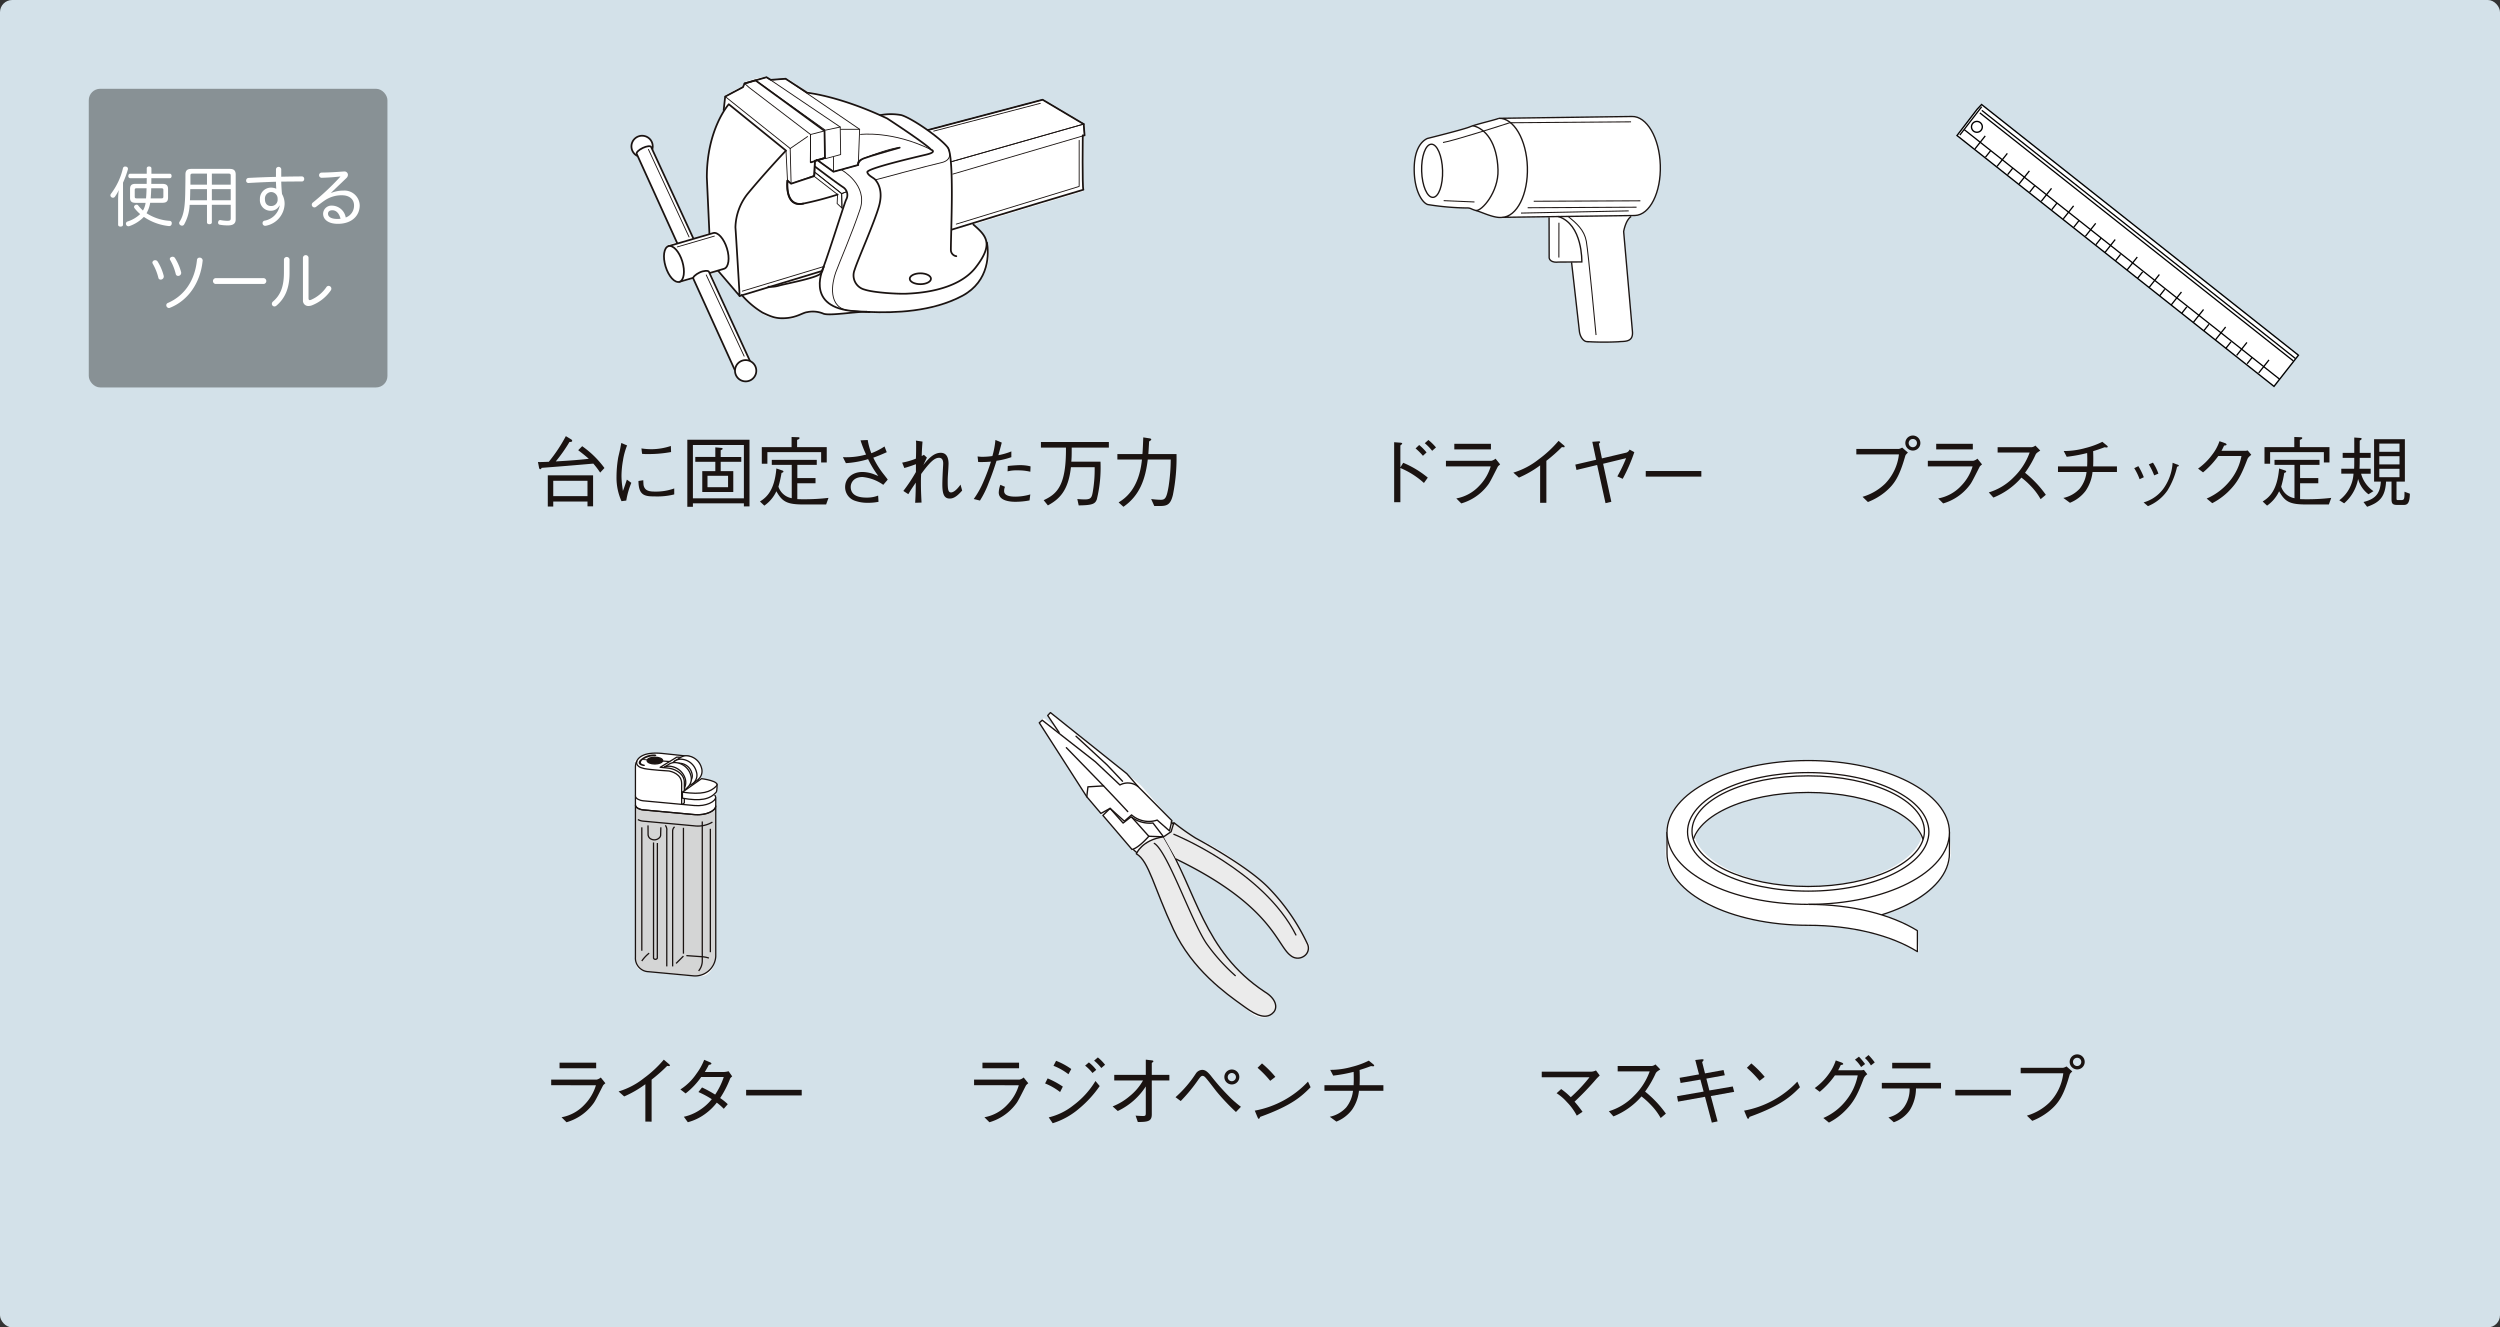 <?xml version="1.0" encoding="UTF-8"?> <svg xmlns="http://www.w3.org/2000/svg" width="581" height="308.48" viewBox="0 0 581 308.48"><rect x="0" y="0" width="581" height="308.48" fill="#333333" stroke="none"/><g id="グループ_14417" data-name="グループ 14417" transform="translate(-811 12315)"><rect id="長方形_4359" data-name="長方形 4359" width="581" height="308.48" rx="2.835" transform="translate(811 -12315)" fill="#d3e1e9"></rect><g id="グループ_8506" data-name="グループ 8506" transform="translate(831.632 -12294.367)"><rect id="長方形_4360" data-name="長方形 4360" width="69.407" height="69.407" rx="2.654" fill="#889195"></rect><g id="グループ_8505" data-name="グループ 8505" transform="translate(5.027 18.05)"><g id="グループ_8504" data-name="グループ 8504"><path id="パス_34266" data-name="パス 34266" d="M50.694,145.226c0,.291-.216.444-.568.444s-.568-.153-.568-.444V139.2a15.466,15.466,0,0,1,.153-2.009,9.679,9.679,0,0,1-.871,1.5.566.566,0,0,1-.476.274.656.656,0,0,1-.386-.136.56.56,0,0,1-.214-.415.659.659,0,0,1,.153-.4,15.641,15.641,0,0,0,2.759-5.9.512.512,0,0,1,.539-.4.837.837,0,0,1,.2.029.492.492,0,0,1,.427.49.58.58,0,0,1-.015.153,21.444,21.444,0,0,1-1.133,3.081Zm1.684-10.806a.443.443,0,0,1-.444-.5c0-.323.153-.536.444-.536h3.833v-1.242c0-.277.2-.444.536-.444s.551.167.551.444v1.242h4.263c.274,0,.427.214.427.536,0,.291-.153.5-.427.5H57.284c0,.446,0,.873-.015,1.32h2.56c.9,0,1.332.306,1.332,1.165v2.067c0,.859-.429,1.167-1.332,1.167H57.007a7.141,7.141,0,0,1-.842,2.421,11.231,11.231,0,0,0,5.4,1.778.5.5,0,0,1,.459.536.6.6,0,0,1-.015.153.559.559,0,0,1-.582.522h-.078a12.626,12.626,0,0,1-5.808-2.133,8.621,8.621,0,0,1-3.341,2.133.762.762,0,0,1-.262.044.569.569,0,0,1-.519-.366.742.742,0,0,1-.049-.245.534.534,0,0,1,.386-.5,7.554,7.554,0,0,0,2.926-1.718,10.133,10.133,0,0,1-1.317-1.378.442.442,0,0,1-.107-.291.5.5,0,0,1,.26-.415.576.576,0,0,1,.337-.107.458.458,0,0,1,.383.2,10.174,10.174,0,0,0,1.087,1.165,4.267,4.267,0,0,0,.415-.9,4.437,4.437,0,0,0,.2-.888H53.62c-.873,0-1.288-.308-1.288-1.167V136.9c0-.859.415-1.165,1.288-1.165H56.2c0-.446,0-.873.015-1.32Zm3.664,4.692c.078-.784.109-1.565.124-2.346H53.851c-.291,0-.429.078-.429.383v1.577c0,.308.138.386.429.386Zm3.588,0c.289,0,.444-.078.444-.386v-1.577c0-.306-.155-.383-.444-.383H57.252c-.015.781-.061,1.562-.121,2.346Z" transform="translate(-47.766 -131.693)" fill="#fff"></path><path id="パス_34267" data-name="パス 34267" d="M56.787,140.28a10.014,10.014,0,0,1-1.257,4.52.557.557,0,0,1-.5.323.753.753,0,0,1-.337-.092.579.579,0,0,1-.337-.522.533.533,0,0,1,.092-.306c1.1-1.657,1.3-3.986,1.332-7.725.017-.934.032-1.992.032-3.251,0-.917.429-1.3,1.332-1.3h9c.9,0,1.349.383,1.349,1.3V143.65c0,.966-.568,1.41-1.8,1.41a10.787,10.787,0,0,1-1.868-.153.481.481,0,0,1-.429-.49.4.4,0,0,1,.032-.182.453.453,0,0,1,.459-.415.447.447,0,0,1,.138.015,9.071,9.071,0,0,0,1.487.155c.689,0,.827-.124.827-.614v-3.1H61.952v4.091c0,.262-.245.415-.582.415-.306,0-.551-.153-.551-.415V140.28Zm.153-3.649c0,.078-.015.153-.015.23,0,.842-.032,1.623-.061,2.361h3.955v-2.591Zm3.879-1.041v-2.562H57.447c-.323,0-.476.095-.476.446v2.116Zm5.517-2.116c0-.352-.138-.446-.459-.446H61.952v2.562h4.384Zm0,3.156H61.952v2.591h4.384Z" transform="translate(-38.375 -131.359)" fill="#fff"></path><path id="パス_34268" data-name="パス 34268" d="M67.7,132.253a.621.621,0,0,1,1.225,0v1.776c1.594-.044,3.188-.061,4.782-.075a.546.546,0,0,1,.551.582.554.554,0,0,1-.565.6H72.416c-1.165,0-2.329.017-3.494.032.032.966.078,1.917.184,2.882a4.557,4.557,0,0,1,.6,2.344,5.317,5.317,0,0,1-4.353,5.027.728.728,0,0,1-.17.015.6.6,0,0,1-.6-.628.562.562,0,0,1,.444-.565,4.346,4.346,0,0,0,3.54-3.5l-.058-.015a2.232,2.232,0,0,1-2.055,1.211,2.476,2.476,0,0,1-2.484-2.7,2.577,2.577,0,0,1,2.531-2.681,3.057,3.057,0,0,1,1.271.26c-.046-.536-.061-1.072-.075-1.623-2.116.061-4.246.167-6.361.289H61.29a.514.514,0,0,1-.522-.551.586.586,0,0,1,.553-.628c2.113-.107,4.246-.2,6.376-.245Zm-1.15,8.581a1.464,1.464,0,0,0,1.531-1.623,1.533,1.533,0,0,0-1.47-1.626,1.5,1.5,0,0,0-1.473,1.655C65.135,140.344,65.749,140.834,66.547,140.834Z" transform="translate(-29.223 -131.639)" fill="#fff"></path><path id="パス_34269" data-name="パス 34269" d="M71.593,137.154a7.359,7.359,0,0,1,2.8-.536,3.542,3.542,0,0,1,3.8,3.433c0,2.392-1.824,4.292-5.088,4.292-2.208,0-3.418-1.012-3.418-2.346a1.941,1.941,0,0,1,2.1-1.885,3.3,3.3,0,0,1,3.159,2.761,2.922,2.922,0,0,0,1.929-2.822c0-1.4-1.058-2.344-2.819-2.344a6.924,6.924,0,0,0-4.076,1.257c-.429.289-1.242.9-1.9,1.41a.656.656,0,0,1-.412.153.629.629,0,0,1-.614-.628.664.664,0,0,1,.291-.536,58.661,58.661,0,0,0,6.347-5.978l-.017-.046c-1.3.153-2.712.262-4.336.306a.606.606,0,0,1-.017-1.211c1.565-.015,3.188-.107,5.2-.26h.09a.792.792,0,0,1,.844.781,1.057,1.057,0,0,1-.323.721l-3.586,3.433Zm1.427,6.053a5.475,5.475,0,0,0,.721-.044c-.354-1.366-1.075-1.977-1.917-1.977-.674,0-1,.366-1,.8C70.826,142.673,71.486,143.207,73.02,143.207Z" transform="translate(-20.255 -131.008)" fill="#fff"></path><path id="パス_34270" data-name="パス 34270" d="M54.423,144.785a.778.778,0,0,1,.015.184.716.716,0,0,1-.735.689.515.515,0,0,1-.522-.415,12.442,12.442,0,0,0-1.32-3.295.657.657,0,0,1-.075-.26.617.617,0,0,1,.66-.536.646.646,0,0,1,.551.291A11.636,11.636,0,0,1,54.423,144.785Zm1.41,7.434a.491.491,0,0,1-.2.044.655.655,0,0,1-.614-.658.558.558,0,0,1,.369-.522c3.739-1.623,6.267-5.088,6.759-9.962a.58.58,0,0,1,.611-.568.688.688,0,0,1,.721.674.182.182,0,0,1-.015.078C62.944,146.439,60.047,150.578,55.833,152.219Zm2.635-8.278a.74.74,0,0,1,.015.17.7.7,0,0,1-.7.689.553.553,0,0,1-.568-.459,12.257,12.257,0,0,0-1.3-3.251.383.383,0,0,1-.075-.245c0-.291.32-.5.66-.5a.621.621,0,0,1,.534.291A11.59,11.59,0,0,1,58.468,143.94Z" transform="translate(-42.033 -119.361)" fill="#fff"></path><path id="パス_34271" data-name="パス 34271" d="M69.438,142.393a.688.688,0,0,1,0,1.349H58.157a.685.685,0,0,1,0-1.349Z" transform="translate(-33.757 -116.433)" fill="#fff"></path><path id="パス_34272" data-name="パス 34272" d="M66.038,141.165a.66.66,0,0,1,1.3,0v3.186c0,3.693-1.15,5.961-3.035,7.572a.714.714,0,0,1-.476.2.608.608,0,0,1-.6-.6.717.717,0,0,1,.274-.553c1.548-1.349,2.531-3.127,2.531-6.728Zm4.413-.415a.658.658,0,0,1,1.3,0v9.44c0,.306.092.461.291.461a.983.983,0,0,0,.306-.078,8.344,8.344,0,0,0,3.542-2.928.619.619,0,0,1,.522-.306.649.649,0,0,1,.643.645.709.709,0,0,1-.124.4,9.588,9.588,0,0,1-4.275,3.433,2.356,2.356,0,0,1-.9.2,1.237,1.237,0,0,1-1.3-1.349Z" transform="translate(-25.707 -119.586)" fill="#fff"></path></g></g></g><g id="グループ_8508" data-name="グループ 8508" transform="translate(939.094 -12068.735)"><g id="グループ_8507" data-name="グループ 8507"><path id="パス_34273" data-name="パス 34273" d="M285.128,163.51v-1.3h10.547a2.167,2.167,0,0,0,.98-.5l1.072,1.337c-.429.357-.5.429-.607.643-1.679,3.319-1.875,3.7-2.409,4.355a11.772,11.772,0,0,1-6.015,4.069l-1.16-1.16a9.589,9.589,0,0,0,5.3-2.892,10.944,10.944,0,0,0,2.693-4.549Zm10.457-3.945h-8.511v-1.3h8.511Z" transform="translate(-285.128 -157.568)" fill="#1a1311"></path><path id="パス_34274" data-name="パス 34274" d="M297.809,172.375v-8.691a24.84,24.84,0,0,1-4.923,2.839l-1.3-1.16a17.448,17.448,0,0,0,5.869-3.072,26.708,26.708,0,0,0,4.641-4.316l1.213,1.034a.429.429,0,0,1,.2.323c0,.07-.019.141-.214.141a2.285,2.285,0,0,1-.412-.053,37.871,37.871,0,0,1-3.62,3.2v9.76Z" transform="translate(-275.922 -157.976)" fill="#1a1311"></path><path id="パス_34275" data-name="パス 34275" d="M309.548,161.845a2.155,2.155,0,0,0-.463.463,24.038,24.038,0,0,1-2.339,4.568,13.129,13.129,0,0,1,1.769,1.427l-.929,1.072a14.356,14.356,0,0,0-1.623-1.429,13.206,13.206,0,0,1-2.856,2.729,11.926,11.926,0,0,1-3.872,1.822l-.927-1.269a10.834,10.834,0,0,0,3.532-1.463,11.776,11.776,0,0,0,2.962-2.623,20.99,20.99,0,0,0-3.106-1.66l.839-1.07a31.965,31.965,0,0,1,3.05,1.66,16.718,16.718,0,0,0,2-4.086H302.34a17.131,17.131,0,0,1-3.622,3.819l-1.213-.929a12.724,12.724,0,0,0,3.693-3.6,14.1,14.1,0,0,0,1.839-3.285l1.39.59c.216.09.286.233.286.3,0,.2-.446.267-.607.286-.25.517-.32.624-.927,1.66h4.372a5.192,5.192,0,0,0,1.16-.18Z" transform="translate(-267.476 -157.956)" fill="#1a1311"></path><path id="パス_34276" data-name="パス 34276" d="M303.8,162.169v-1.3H316.72v1.3Z" transform="translate(-258.494 -153.854)" fill="#1a1311"></path></g></g><g id="グループ_8510" data-name="グループ 8510" transform="translate(1037.374 -12069.255)"><g id="グループ_8509" data-name="グループ 8509"><path id="パス_34277" data-name="パス 34277" d="M325.636,163.51v-1.3h10.547a2.177,2.177,0,0,0,.98-.5l1.072,1.337c-.429.357-.5.429-.607.643-1.679,3.319-1.875,3.7-2.412,4.355a11.757,11.757,0,0,1-6.012,4.069l-1.162-1.16a9.574,9.574,0,0,0,5.3-2.892,10.891,10.891,0,0,0,2.693-4.549Zm10.457-3.945h-8.511v-1.3h8.511Z" transform="translate(-325.636 -157.049)" fill="#1a1311"></path><path id="パス_34278" data-name="パス 34278" d="M333.027,162.634a19.769,19.769,0,0,1,3.535,1.909l-.641,1.266a14.567,14.567,0,0,0-3.482-2Zm12.1,1.783a25.8,25.8,0,0,1-4.782,5.231,17.3,17.3,0,0,1-6.138,3.409l-.927-1.359a14.593,14.593,0,0,0,5.745-2.819,19.807,19.807,0,0,0,5.119-5.638Zm-10.134-5.869a16.252,16.252,0,0,1,3.533,1.909l-.662,1.213a14.037,14.037,0,0,0-3.477-1.963Zm8.458,2.836a10.4,10.4,0,0,0-1.713-1.713l.873-.75a9.277,9.277,0,0,1,1.713,1.732Zm2.053-1.16a10.867,10.867,0,0,0-1.679-1.713l.876-.75a10.132,10.132,0,0,1,1.676,1.713Z" transform="translate(-315.932 -157.762)" fill="#1a1311"></path><path id="パス_34279" data-name="パス 34279" d="M346.614,164.2a15.642,15.642,0,0,1-6.512,5.709l-1.194-1.07a13.78,13.78,0,0,0,3.926-2.356,12.613,12.613,0,0,0,3.139-3.676h-6.691v-1.3h7.332v-3.533l1.482.177c.143.019.286.09.286.2,0,.09-.036.126-.374.393v2.766h4.083v1.3H348.01v7.851c0,1.553-.752,1.82-3.249,1.8l-.517-1.482c.551.053,1.356.09,1.693.09.59,0,.677-.07.677-.75Z" transform="translate(-306.706 -157.457)" fill="#1a1311"></path><path id="パス_34280" data-name="パス 34280" d="M344.933,165.337a26.886,26.886,0,0,0,4.746-5.532,1.869,1.869,0,0,1,1.465-.82c.747,0,1.3.517,1.98,1.337a52.163,52.163,0,0,0,4.852,5.425,24.839,24.839,0,0,0,2.159,1.82l-1.16,1.213a50.4,50.4,0,0,1-4.552-4.816c-.427-.536-2.23-2.945-2.674-3.338a.918.918,0,0,0-.5-.25c-.359,0-.556.269-.983.839a37.64,37.64,0,0,1-4.122,5.015Zm11.35-4.692a1.738,1.738,0,1,1,1.713,1.73A1.716,1.716,0,0,1,356.283,160.645Zm2.693,0a.955.955,0,1,0-.98.98A.979.979,0,0,0,358.976,160.645Z" transform="translate(-298.115 -156.093)" fill="#1a1311"></path><path id="パス_34281" data-name="パス 34281" d="M365.5,163.868c-2,2-4.175,4.175-11.706,6.888-.017.036-.214.463-.32.463-.143,0-.233-.214-.34-.446l-.607-1.463a22.557,22.557,0,0,0,12.366-6.745Zm-9.387-1.482a24.814,24.814,0,0,0-2.943-3.033l1.034-1.017a23.946,23.946,0,0,1,3.108,3.122Z" transform="translate(-287.29 -156.943)" fill="#1a1311"></path><path id="パス_34282" data-name="パス 34282" d="M372.9,163.782v1.3h-5.675a9.425,9.425,0,0,1-1.623,4.406,8.489,8.489,0,0,1-3.622,2.749l-1.536-1.126a7.161,7.161,0,0,0,3.821-2.176,7.494,7.494,0,0,0,1.57-3.853H359.2v-1.3h6.781c.019-.412.034-.8.034-1.48,0-.7-.015-1.162-.034-1.626a35.732,35.732,0,0,1-4.746.873l-.7-1.337a18.462,18.462,0,0,0,5.083-.713,19.107,19.107,0,0,0,3.892-1.429l1.053.856c.036.036.194.16.194.3,0,.126-.141.16-.247.16a3.949,3.949,0,0,1-.48-.053c-1.2.446-1.519.553-2.661.91.019.536.039,1.053.039,1.856s-.019,1.213-.039,1.679Z" transform="translate(-277.774 -157.321)" fill="#1a1311"></path></g></g><g id="グループ_8512" data-name="グループ 8512" transform="translate(1169.302 -12069.948)"><g id="グループ_8511" data-name="グループ 8511"><path id="パス_34283" data-name="パス 34283" d="M384.53,163.343a15.734,15.734,0,0,1,2.227,1.89,35.792,35.792,0,0,0,4.355-4.639h-11.1v-1.3H391.6a2.763,2.763,0,0,0,1.017-.286l.873,1.179c-.017.017-.534.517-.73.73a67.254,67.254,0,0,1-5.122,5.355,28.808,28.808,0,0,1,1.854,2.353l-1.334.893a13.369,13.369,0,0,0-2.319-3.176,11.25,11.25,0,0,0-2.375-2.033Z" transform="translate(-380.013 -155.295)" fill="#1a1311"></path><path id="パス_34284" data-name="パス 34284" d="M398.4,159.592c-.789.517-.822.553-1.036.837a24.108,24.108,0,0,1-2.5,4.319,25.38,25.38,0,0,1,4.835,5.122l-1.213,1.017a14.273,14.273,0,0,0-2.285-3.05,17.451,17.451,0,0,0-2.176-1.963,16.926,16.926,0,0,1-6.514,4.639l-1.07-1.2a13.481,13.481,0,0,0,5.726-3.462,15.125,15.125,0,0,0,3.768-5.8h-7.441v-1.249h7.938a1.658,1.658,0,0,0,.839-.374Z" transform="translate(-370.848 -156.113)" fill="#1a1311"></path><path id="パス_34285" data-name="パス 34285" d="M403.784,160.439l.286,1.215-4.282.784.7,2.749,5.442-.927.323,1.247-5.425.983,1.57,5.888-1.339.284-1.587-6-6.264,1.126-.233-1.266,6.175-1.072-.747-2.783-4.6.786-.233-1.2,4.515-.8-.876-3.338,1.536-.177c.056,0,.41-.053.41.16,0,.09-.036.143-.34.5l.662,2.623Z" transform="translate(-361.533 -156.819)" fill="#1a1311"></path><path id="パス_34286" data-name="パス 34286" d="M412.371,163.868c-2,2-4.175,4.175-11.706,6.888-.017.036-.214.463-.32.463-.143,0-.233-.214-.34-.446l-.607-1.463a22.557,22.557,0,0,0,12.366-6.745Zm-9.387-1.482a25,25,0,0,0-2.943-3.033l1.034-1.017a23.964,23.964,0,0,1,3.106,3.122Z" transform="translate(-352.367 -156.249)" fill="#1a1311"></path><path id="パス_34287" data-name="パス 34287" d="M416.9,161.067a2.875,2.875,0,0,0,.7-.087l.786,1.017a2.145,2.145,0,0,0-.876,1.072c-1.444,3.87-2.392,5.549-4.445,7.565a14.52,14.52,0,0,1-3.6,2.6l-1.3-1.07a13.52,13.52,0,0,0,5.316-4.122,13.313,13.313,0,0,0,2.678-5.782h-5.3a19.329,19.329,0,0,1-3.533,3.819l-1.157-.873a14.115,14.115,0,0,0,3.263-3.283,11,11,0,0,0,1.623-3.142l1.376.5c.267.09.357.25.357.34,0,.143-.25.177-.57.23-.3.643-.41.856-.607,1.213Zm-.461-3.156a15.905,15.905,0,0,1,1.427,1.713l-.927.7a6.932,6.932,0,0,0-1.429-1.713Zm2.23-.376a15.2,15.2,0,0,1,1.446,1.713l-.893.7a6.75,6.75,0,0,0-1.393-1.713Z" transform="translate(-342.724 -157.393)" fill="#1a1311"></path><path id="パス_34288" data-name="パス 34288" d="M420.529,164.236a9.678,9.678,0,0,1-1.41,5,7.537,7.537,0,0,1-3.748,2.856l-1.249-1.126a6.137,6.137,0,0,0,3.659-2.426,7.191,7.191,0,0,0,1.266-4.3h-6.458v-1.3h13.756v1.3Zm3.355-4.656H415v-1.3h8.887Z" transform="translate(-333.555 -156.334)" fill="#1a1311"></path><path id="パス_34289" data-name="パス 34289" d="M419.625,162.169v-1.3h12.919v1.3Z" transform="translate(-323.519 -152.641)" fill="#1a1311"></path><path id="パス_34290" data-name="パス 34290" d="M425.889,161.846v-1.266h9.853a2.46,2.46,0,0,0,.8-.32l1.339,1.16c-.446.446-.5.48-.607.75-1.376,4.818-2.5,6.619-4.765,8.475a14.821,14.821,0,0,1-3.926,2.266l-1.25-1.213a12.6,12.6,0,0,0,5.265-3.069,11.669,11.669,0,0,0,3.193-6.781Zm11.386-2.64a1.748,1.748,0,1,1,1.766,1.749A1.76,1.76,0,0,1,437.275,159.206Zm2.693,0a.929.929,0,0,0-.946-.946.955.955,0,1,0,.019,1.909A.94.94,0,0,0,439.968,159.206Z" transform="translate(-314.586 -157.476)" fill="#1a1311"></path></g></g><g id="グループ_8514" data-name="グループ 8514" transform="translate(1135 -12212.747)"><g id="グループ_8513" data-name="グループ 8513" transform="translate(0)"><path id="パス_34291" data-name="パス 34291" d="M172.84,163.194a22.525,22.525,0,0,1,5.711,3.445l-.893,1.247a19.149,19.149,0,0,0-5.478-3.479v7.941h-1.446V158.412l1.41.107c.126,0,.463.036.463.233,0,.087-.284.3-.427.41v5.1Zm4.585-1.623a13.886,13.886,0,0,0-1.713-1.713l.839-.8a11.715,11.715,0,0,1,1.713,1.73Zm2.142-1.16a11.469,11.469,0,0,0-1.713-1.766l.839-.75a12.442,12.442,0,0,1,1.766,1.73Z" transform="translate(-170.734 -157.895)" fill="#1a1311"></path><path id="パス_34292" data-name="パス 34292" d="M175.695,163.51v-1.3h10.547a2.166,2.166,0,0,0,.98-.5l1.072,1.337c-.429.357-.5.429-.607.643-1.679,3.319-1.875,3.7-2.409,4.355a11.772,11.772,0,0,1-6.014,4.069l-1.16-1.16a9.581,9.581,0,0,0,5.3-2.892,10.945,10.945,0,0,0,2.693-4.549Zm10.457-3.945h-8.511v-1.3h8.511Z" transform="translate(-163.659 -157.372)" fill="#1a1311"></path><path id="パス_34293" data-name="パス 34293" d="M188.378,172.375v-8.691a24.917,24.917,0,0,1-4.925,2.839l-1.3-1.16a17.448,17.448,0,0,0,5.869-3.072,26.708,26.708,0,0,0,4.641-4.316l1.213,1.034a.429.429,0,0,1,.2.323c0,.07-.019.141-.214.141a2.286,2.286,0,0,1-.413-.053,38.17,38.17,0,0,1-3.62,3.2v9.76Z" transform="translate(-154.453 -157.779)" fill="#1a1311"></path><path id="パス_34294" data-name="パス 34294" d="M199.977,160.635a1.254,1.254,0,0,0,.713-.7l1.106.607a38.859,38.859,0,0,1-2.7,6.192l-1.247-.57a31.748,31.748,0,0,0,2.033-4.229l-5.335,1.3,1.909,8.834-1.356.32-1.946-8.868-4.8,1.16-.269-1.252,4.835-1.123-.89-4.175,1.41-.107c.2-.017.41.017.41.18,0,.087-.036.124-.3.374l.713,3.409Z" transform="translate(-145.98 -157.709)" fill="#1a1311"></path><path id="パス_34295" data-name="パス 34295" d="M194.834,162.169v-1.3h12.919v1.3Z" transform="translate(-136.363 -153.658)" fill="#1a1311"></path></g></g><g id="グループ_8516" data-name="グループ 8516" transform="translate(1139.661 -12287.932)"><path id="パス_34296" data-name="パス 34296" d="M175.736,132.01s8.545-2.12,9.855-2.693,5.888-1.611,6.752-1.985l1.109.155a3.7,3.7,0,0,0-1.109-.155l30.895-.425c3.45-.112,6.412,4.949,6.611,11.311s-2.446,11.595-5.9,11.7l-1.545.015.67.218c-1.3.835-1.744,3.5-1.744,3.5l2.045,23.257c.216,2.637-2.05,2.184-3.239,2.353a66.428,66.428,0,0,1-7.422-.039c-.8-.107-1.495-1.145-1.662-2.329l-1.827-16.112.08-.061-3.125.019c-1.456.184-2.271-.454-2.162-1.259L204,150.347l0-.15-10.94.15a3.679,3.679,0,0,0,1.109-.223l-1.109.223c-1.774.262-4.731-1.237-6.063-1.592s-1.08-.636-2.407-.592a61.664,61.664,0,0,1-8.768-.789c-1.206-.354-3.006-2.953-3.152-7.584C172.5,134.5,174.426,132.583,175.736,132.01Z" transform="translate(-172.655 -126.906)" fill="#fff"></path><g id="グループ_8515" data-name="グループ 8515"><path id="パス_34297" data-name="パス 34297" d="M185.574,136.688l.019,9.135c-.109.805.706,1.444,2.162,1.259l5.43-.034s.255-8.754-5.5-10.564" transform="translate(-154.23 -113.247)" fill="none" stroke="#1d1614" stroke-width="0.32"></path><path id="パス_34298" data-name="パス 34298" d="M187.728,147.117l1.827,16.112c.167,1.184.866,2.222,1.662,2.329a66.428,66.428,0,0,0,7.422.039c1.189-.17,3.455.284,3.239-2.353l-2.045-23.257s.444-2.664,1.744-3.5" transform="translate(-151.158 -113.241)" fill="none" stroke="#1d1614" stroke-width="0.32"></path><path id="パス_34299" data-name="パス 34299" d="M212.376,149.92c3.455-.107,6.1-5.345,5.9-11.7s-3.161-11.422-6.611-11.311l-30.895.425c3.452-.1,6.415,4.957,6.614,11.313s-2.446,11.6-5.9,11.7Z" transform="translate(-161.081 -126.906)" fill="none" stroke="#1d1614" stroke-width="0.32"></path><path id="パス_34300" data-name="パス 34300" d="M193.054,150.1c-1.774.262-4.731-1.237-6.063-1.592s-1.08-.636-2.407-.592a61.664,61.664,0,0,1-8.768-.789c-1.206-.354-3.006-2.953-3.152-7.584-.165-5.294,1.761-7.208,3.072-7.781,0,0,8.545-2.12,9.855-2.693s5.888-1.611,6.752-1.985" transform="translate(-172.655 -126.656)" fill="none" stroke="#1d1614" stroke-width="0.32"></path><path id="パス_34301" data-name="パス 34301" d="M178.256,127.782c3.069.7,5.692,4.064,5.886,10.287.158,5.158-3.807,9.661-5.139,9.438" transform="translate(-164.667 -125.657)" fill="none" stroke="#1d1614" stroke-width="0.32"></path><path id="パス_34302" data-name="パス 34302" d="M176,141.917c-1.344.041-2.521-2.686-2.625-6.1s.9-6.209,2.244-6.255,2.518,2.693,2.618,6.1S177.341,141.879,176,141.917Z" transform="translate(-171.644 -123.117)" fill="none" stroke="#1d1614" stroke-width="0.32"></path><path id="パス_34303" data-name="パス 34303" d="M187.371,136.457c2.043,1.662,3.814,3.2,4.294,5.823s2.261,21.8,2.261,21.8" transform="translate(-151.667 -113.285)" fill="none" stroke="#1d1614" stroke-width="0.24"></path><line id="線_14310" data-name="線 14310" x1="0.014" y2="8.084" transform="translate(33.619 24.693)" fill="none" stroke="#1d1614" stroke-width="0.24"></line><line id="線_14311" data-name="線 14311" x1="24.778" y2="0.104" transform="translate(27.781 19.599)" fill="none" stroke="#1d1614" stroke-width="0.24"></line><line id="線_14312" data-name="線 14312" x1="25.304" y2="0.126" transform="translate(26.369 21.084)" fill="none" stroke="#1d1614" stroke-width="0.24"></line><line id="線_14313" data-name="線 14313" x1="25.027" y2="0.512" transform="translate(24.822 21.94)" fill="none" stroke="#1d1614" stroke-width="0.24"></line><path id="パス_34304" data-name="パス 34304" d="M219.117,127.42l-28.214.214c-1.31.439-13.249,4.263-15.491,4.59" transform="translate(-168.723 -126.173)" fill="none" stroke="#1d1614" stroke-width="0.24"></path><line id="線_14314" data-name="線 14314" x2="7.165" y2="0.308" transform="translate(6.844 19.561)" fill="none" stroke="#1d1614" stroke-width="0.24"></line></g></g><g id="グループ_8518" data-name="グループ 8518" transform="translate(1242.412 -12213.764)"><g id="グループ_8517" data-name="グループ 8517"><path id="パス_34305" data-name="パス 34305" d="M215.006,161.846v-1.266h9.85a2.426,2.426,0,0,0,.8-.32l1.339,1.16c-.446.446-.5.48-.607.75-1.373,4.818-2.5,6.619-4.765,8.475a14.781,14.781,0,0,1-3.926,2.266l-1.247-1.213a12.6,12.6,0,0,0,5.262-3.069,11.655,11.655,0,0,0,3.193-6.781Zm11.386-2.64a1.749,1.749,0,1,1,1.766,1.749A1.76,1.76,0,0,1,226.392,159.206Zm2.7,0a.931.931,0,0,0-.949-.946.955.955,0,1,0,.019,1.909A.942.942,0,0,0,229.087,159.206Z" transform="translate(-215.006 -157.476)" fill="#1a1311"></path><path id="パス_34306" data-name="パス 34306" d="M221.855,163.51v-1.3H232.4a2.166,2.166,0,0,0,.98-.5l1.072,1.337c-.429.357-.5.429-.607.643-1.679,3.319-1.875,3.7-2.409,4.355a11.771,11.771,0,0,1-6.014,4.069l-1.16-1.16a9.581,9.581,0,0,0,5.3-2.892,10.945,10.945,0,0,0,2.693-4.549Zm10.457-3.945H223.8v-1.3h8.511Z" transform="translate(-205.238 -156.355)" fill="#1a1311"></path><path id="パス_34307" data-name="パス 34307" d="M239.651,159.592c-.786.517-.822.553-1.036.837a23.954,23.954,0,0,1-2.5,4.319,25.245,25.245,0,0,1,4.835,5.122l-1.213,1.017a14.328,14.328,0,0,0-2.283-3.05,17.251,17.251,0,0,0-2.179-1.963,16.9,16.9,0,0,1-6.512,4.639l-1.07-1.2a13.514,13.514,0,0,0,5.728-3.462,15.1,15.1,0,0,0,3.763-5.8h-7.439v-1.249h7.938a1.667,1.667,0,0,0,.839-.374Z" transform="translate(-196.909 -156.113)" fill="#1a1311"></path><path id="パス_34308" data-name="パス 34308" d="M248.024,163.782v1.3h-5.675a9.426,9.426,0,0,1-1.623,4.406,8.5,8.5,0,0,1-3.622,2.749l-1.536-1.126a7.161,7.161,0,0,0,3.821-2.176,7.494,7.494,0,0,0,1.57-3.853h-6.638v-1.3H241.1c.017-.412.034-.8.034-1.48,0-.7-.017-1.162-.034-1.626a35.754,35.754,0,0,1-4.748.873l-.694-1.337a18.488,18.488,0,0,0,5.085-.713,19.129,19.129,0,0,0,3.889-1.429l1.053.856c.036.036.2.16.2.3,0,.126-.143.16-.25.16a3.973,3.973,0,0,1-.483-.053c-1.2.446-1.516.553-2.659.91.019.536.036,1.053.036,1.856s-.017,1.213-.036,1.679Z" transform="translate(-187.459 -156.627)" fill="#1a1311"></path><path id="パス_34309" data-name="パス 34309" d="M242.588,160.883a15.7,15.7,0,0,1,1.266,2.572l-.98.463a13.288,13.288,0,0,0-1.249-2.569Zm1.213,8.424a8.571,8.571,0,0,0,4.782-3.443,11.537,11.537,0,0,0,1.963-5.765l.929.357c.41.124.517.216.517.3,0,.124-.053.143-.41.269a17.936,17.936,0,0,1-2.2,5.459,10.115,10.115,0,0,1-4.568,3.693Zm2.176-9.241a11.117,11.117,0,0,1,1.266,2.55l-.98.41a16.025,16.025,0,0,0-1.249-2.552Z" transform="translate(-177.043 -153.784)" fill="#1a1311"></path><path id="パス_34310" data-name="パス 34310" d="M258.627,160.244a2.039,2.039,0,0,0,.643-.09l.837,1.017c-.7.57-.784.75-.927,1.07-1.463,3.855-2.409,5.532-4.5,7.567a15.635,15.635,0,0,1-3.642,2.606l-1.3-1.072a14.131,14.131,0,0,0,5.405-4.122,12.813,12.813,0,0,0,2.679-5.762h-5.389a20.694,20.694,0,0,1-3.535,3.8l-1.16-.876a14.767,14.767,0,0,0,3.319-3.283,10.623,10.623,0,0,0,1.659-3.089l1.286.446c.337.126.357.3.357.34,0,.16-.23.2-.573.233-.177.391-.357.767-.607,1.213Z" transform="translate(-168.32 -156.712)" fill="#1a1311"></path><path id="パス_34311" data-name="パス 34311" d="M269.31,173.293H264.1c-3.872,0-4.979-.624-6.352-3.069a8.322,8.322,0,0,1-2.8,3.336l-1.017-.963c1.623-1,3.389-2.642,3.819-7.674l1.32.446c.18.053.323.143.323.269,0,.177-.233.25-.446.32a26.929,26.929,0,0,1-.713,3.193,3.953,3.953,0,0,0,3.086,2.679v-7.747h-4.639v-1.16h10.457v1.16h-4.515v3.072h4.229v1.213h-4.229v3.676c.267.017.623.034,1.444.034a47.826,47.826,0,0,0,5.8-.32Zm-1.16-9.76v-2.409H255.66v2.693h-1.305v-3.853h6.924v-2.356l1.482.053c.177,0,.374.036.374.18,0,.23-.374.374-.57.444v1.679h6.888v3.569Z" transform="translate(-159.496 -157.288)" fill="#1a1311"></path><path id="パス_34312" data-name="パス 34312" d="M268.05,170.845a6.561,6.561,0,0,1-2.409-3.566,9.881,9.881,0,0,1-3.249,5.672l-1.123-.713a8.318,8.318,0,0,0,3.3-6.172h-2.839v-1.16h2.979c.036-.536.036-.839.036-2.518h-2.693v-1.16h2.693v-3.569l1.269.09c.284.019.444.036.444.2s-.124.233-.444.429v2.853h2.55v1.16h-2.55c0,1.3,0,1.643-.053,2.518h2.6v1.16h-2.23a7.228,7.228,0,0,0,2.873,4.049Zm8.135,2.482h-1.371c-1,0-1.41-.18-1.41-1.3V167.9h-1.269c-.2,3.622-1.57,4.872-4.406,5.854l-.839-1.109c2.856-.7,3.872-2.053,4.032-4.746h-1.57v-9.85h7.155v9.85h-1.943v3.872c0,.427.053.427.48.427h.643c.73,0,.73-.391.73-1.943l1.25.463C277.634,173.131,276.971,173.327,276.185,173.327Zm-.927-14.259h-4.692v1.909h4.692Zm0,2.926h-4.692V163.9h4.692Zm0,2.928h-4.692v1.963h4.692Z" transform="translate(-149.027 -157.215)" fill="#1a1311"></path></g></g><g id="グループ_8520" data-name="グループ 8520" transform="translate(936.022 -12213.64)"><g id="グループ_8519" data-name="グループ 8519"><path id="パス_34313" data-name="パス 34313" d="M103.176,166a18.225,18.225,0,0,0-1.589-2.089c-4.052.357-7.941.679-11.99.983-.09.141-.2.32-.34.32-.214,0-.267-.3-.3-.446l-.233-1.232c.519.036,1.679-.017,2.516-.053a35.991,35.991,0,0,0,3.962-5.959l1.266.767a.482.482,0,0,1,.214.323c0,.25-.357.267-.641.267A35.7,35.7,0,0,1,92.86,163.4c4.158-.233,6.068-.429,7.674-.609-.767-.677-1.266-1.07-2.463-2l.929-.929a22.464,22.464,0,0,1,5.173,5.068Zm-2.945,7.832v-1.106H92.273v1.16H91.006v-7.245h10.527v7.191Zm0-5.925H92.273v3.569h7.958Z" transform="translate(-88.721 -157.527)" fill="#1a1311"></path><path id="パス_34314" data-name="パス 34314" d="M98.707,158.752a15.491,15.491,0,0,0-.963,3.533,21.32,21.32,0,0,0-.34,3.533,18.147,18.147,0,0,0,.2,2.552c.073.536.09.607.124.963.233-.57.376-.963.929-2.64l1.036.75a18.684,18.684,0,0,0-1.179,4.12l-1.106.143a13.2,13.2,0,0,1-1.16-5.655,26.819,26.819,0,0,1,.41-4.585c.393-1.66.429-1.839.5-2.232.143-.767.163-.856.2-1.051Zm3.765,8.084c0,.177.036,1.017.07,1.177.286,1.32,1.393,1.463,2.676,1.463a12.381,12.381,0,0,0,4.445-.73v1.39a16.169,16.169,0,0,1-4.515.463c-2.266,0-3.782-.16-3.8-3.586Zm-.429-7.388a15.468,15.468,0,0,0,2.552.177,14.454,14.454,0,0,0,4.282-.75l.053,1.41a28.942,28.942,0,0,1-5.852.466,5.218,5.218,0,0,1-.893-.056Z" transform="translate(-77.992 -156.593)" fill="#1a1311"></path><path id="パス_34315" data-name="パス 34315" d="M116.176,173.359v-.713H104.329v.806h-1.3V157.873h14.453v15.486Zm0-14.273H104.329v12.4h11.847Zm-5.389,3.906v2.179h2.926v4.835h-7.208v-4.835h3.033v-2.179h-4.656v-1.123h4.656v-2.23l1.393.124c.269.019.323.143.323.2,0,.143-.216.233-.466.34v1.57h4.782v1.123Zm1.713,3.249h-4.782V168.9H112.5Z" transform="translate(-68.32 -157.033)" fill="#1a1311"></path><path id="パス_34316" data-name="パス 34316" d="M125.366,173.293h-5.211c-3.872,0-4.979-.624-6.352-3.069a8.321,8.321,0,0,1-2.8,3.336l-1.017-.963c1.623-1,3.389-2.642,3.819-7.674l1.32.446c.18.053.32.143.32.269,0,.177-.23.25-.444.32a26.421,26.421,0,0,1-.716,3.193,3.956,3.956,0,0,0,3.089,2.679v-7.747h-4.639v-1.16h10.454v1.16h-4.515v3.072H122.9v1.213h-4.231v3.676c.269.017.626.034,1.446.034a47.825,47.825,0,0,0,5.8-.32Zm-1.16-9.76v-2.409H111.714v2.693h-1.3v-3.853h6.924v-2.356l1.482.053c.177,0,.374.036.374.18,0,.23-.374.374-.573.444v1.679h6.888v3.569Z" transform="translate(-58.396 -157.411)" fill="#1a1311"></path><path id="パス_34317" data-name="パス 34317" d="M123.693,157.9a16.277,16.277,0,0,0,.839,3.069,15.106,15.106,0,0,0,3.069-1.572l.517,1.339c-1.463.643-1.98.856-3.122,1.269a19.906,19.906,0,0,0,2.552,4.032c.57.747.643.82.8,1.07l-1.036,1.213a9.919,9.919,0,0,0-4.818-1.82c-2.05,0-2.746,1.337-2.746,2.3,0,2.409,2.7,2.482,3.765,2.482a7.025,7.025,0,0,0,2.606-.466l.087,1.448a12.73,12.73,0,0,1-2.6.23,8.7,8.7,0,0,1-2.839-.463,3.326,3.326,0,0,1-2.319-3.2c0-1.98,1.587-3.5,4.032-3.5a7.83,7.83,0,0,1,2.642.517c.7.286.713.286,1.034.41a24.172,24.172,0,0,1-2.373-3.909,22.677,22.677,0,0,1-5.156.929l-.7-1.393a16.943,16.943,0,0,0,5.389-.607,25.8,25.8,0,0,1-1.286-3.3Z" transform="translate(-47.062 -157.002)" fill="#1a1311"></path><path id="パス_34318" data-name="パス 34318" d="M137.546,169.568c-.767.839-1.7,1.856-2.875,1.856-1.283,0-1.73-.98-1.73-3.283,0-.946.09-2.909.143-3.765,0-.107.053-.73.053-1.143,0-.66-.214-1.283-.963-1.283-1.07,0-2.142,1.017-4.158,3.765-.017.427-.053.767-.053,1.856,0,1.926.036,2.533.143,4.782l-1.48.053c.053-.929.124-2.016.143-4.692-1.019,1.516-1.269,1.873-1.732,2.693l-1.16-.75a37.239,37.239,0,0,0,2.926-4.406v-1.82c-.463.177-1.677.624-2.7.89l-.5-1.247a16.344,16.344,0,0,0,3.193-.929c.053-1.017.053-2.356.053-3.392a4.483,4.483,0,0,0-.053-.8l1.536.23c-.036.463-.16,2.053-.18,3.355a3.979,3.979,0,0,0,.5-.286l.7.643c-.126.284-.713,1.482-.82,1.732,1.23-1.555,2.463-2.839,4.032-2.839,1.516,0,1.82,1.41,1.82,2.552,0,.107-.019.57-.053,1.2-.124,1.873-.143,2.1-.143,2.943,0,1.713.09,2.516.767,2.516.5,0,1.269-.483,2.213-1.82Z" transform="translate(-38.963 -156.918)" fill="#1a1311"></path><path id="パス_34319" data-name="パス 34319" d="M136.977,158.5c-.233.927-.32,1.23-.784,2.926a15.7,15.7,0,0,0,3.013-.876v1.339a18.366,18.366,0,0,1-3.443.839c-.446,1.393-1,3.105-1.892,5.3a21.392,21.392,0,0,1-1.96,3.943l-1.448-.357a20.122,20.122,0,0,0,2.232-3.979,45.058,45.058,0,0,0,1.766-4.709,26.1,26.1,0,0,1-2.962.087l-.141-1.3a6.478,6.478,0,0,0,1.266.087,15.526,15.526,0,0,0,2.176-.177,18.937,18.937,0,0,0,.7-3.729Zm.75,10.277a2.259,2.259,0,0,0-.2.983c0,.963,1.07,1.3,2.623,1.3a12.536,12.536,0,0,0,3.462-.517l-.177,1.393a17.57,17.57,0,0,1-3.338.323c-.963,0-3.819-.146-3.819-2.162a5.594,5.594,0,0,1,.376-1.783Zm.643-4.835c.767-.09,2.087-.2,2.836-.2a10,10,0,0,1,2.463.286l-.053,1.249a11.916,11.916,0,0,0-2.926-.323,8.5,8.5,0,0,0-2.356.233Z" transform="translate(-29.19 -157.002)" fill="#1a1311"></path><path id="パス_34320" data-name="パス 34320" d="M144.055,159.389c0,1.553,0,2.176-.09,3.266h6.779a31.091,31.091,0,0,1-.856,8.778c-.391,1-.89,1.356-4.209,1.393l-.323-1.482c.446.036,1.053.09,1.749.09,1.48,0,1.643-.48,1.892-2.033a30.67,30.67,0,0,0,.391-5.461h-5.512c-.607,5.585-2.8,7.494-5.355,8.887l-.98-1.213c3.105-1.446,5.265-3.372,5.175-12.223H136.9v-1.3H152.69v1.3Z" transform="translate(-20.012 -156.73)" fill="#1a1311"></path><path id="パス_34321" data-name="パス 34321" d="M144.507,172.758c1.339-.839,4.731-2.979,5.425-9.957h-5.709v-1.283h5.816c.056-.553.109-1.393.2-3.872l1.482.23c.07.019.374.073.374.233s-.124.25-.5.48c-.087,1.626-.087,1.732-.177,2.928h6.548a43.273,43.273,0,0,1-.839,9.491c-.57,2.373-1.427,2.589-3.159,2.589H152.8l-.73-1.626a20.206,20.206,0,0,0,2.23.18c1.036,0,1.373-.41,1.839-3.193a42.082,42.082,0,0,0,.48-6.158h-5.335c-.553,4.6-1.909,8.387-5.655,10.976Z" transform="translate(-9.565 -157.359)" fill="#1a1311"></path></g></g><g id="グループ_8527" data-name="グループ 8527" transform="translate(1265.81 -12290.716)"><path id="パス_34322" data-name="パス 34322" d="M304,184.028l-73.642-58.269-1.051,1.127-4.662,6.086,73.671,58.3Z" transform="translate(-224.65 -125.759)" fill="#fff" stroke="#000" stroke-width="0.32"></path><line id="線_14315" data-name="線 14315" x1="2.396" y2="3.027" transform="translate(4.165 7.297)" fill="none" stroke="#000" stroke-width="0.3"></line><g id="グループ_8521" data-name="グループ 8521" transform="translate(9.299 11.359)"><line id="線_14316" data-name="線 14316" x1="2.395" y2="3.027" fill="none" stroke="#000" stroke-width="0.3"></line><line id="線_14317" data-name="線 14317" x1="2.394" y2="3.022" transform="translate(5.132 4.069)" fill="none" stroke="#000" stroke-width="0.3"></line><line id="線_14318" data-name="線 14318" x1="2.394" y2="3.027" transform="translate(10.27 8.128)" fill="none" stroke="#000" stroke-width="0.3"></line><line id="線_14319" data-name="線 14319" x1="2.396" y2="3.027" transform="translate(15.402 12.192)" fill="none" stroke="#000" stroke-width="0.3"></line><line id="線_14320" data-name="線 14320" x1="2.398" y2="3.024" transform="translate(20.532 16.258)" fill="none" stroke="#000" stroke-width="0.3"></line></g><g id="グループ_8522" data-name="グループ 8522" transform="translate(6.609 10.745)"><line id="線_14321" data-name="線 14321" x1="1.198" y2="1.512" fill="none" stroke="#000" stroke-width="0.3"></line><line id="線_14322" data-name="線 14322" x1="1.195" y2="1.511" transform="translate(5.137 4.064)" fill="none" stroke="#000" stroke-width="0.3"></line><line id="線_14323" data-name="線 14323" x1="1.199" y2="1.513" transform="translate(10.265 8.128)" fill="none" stroke="#000" stroke-width="0.3"></line><line id="線_14324" data-name="線 14324" x1="1.196" y2="1.511" transform="translate(15.401 12.19)" fill="none" stroke="#000" stroke-width="0.3"></line><line id="線_14325" data-name="線 14325" x1="1.196" y2="1.515" transform="translate(20.536 16.253)" fill="none" stroke="#000" stroke-width="0.3"></line><line id="線_14326" data-name="線 14326" x1="1.195" y2="1.512" transform="translate(25.671 20.319)" fill="none" stroke="#000" stroke-width="0.3"></line></g><path id="パス_34323" data-name="パス 34323" d="M226.515,129.626a1.258,1.258,0,1,0-.206-1.771A1.264,1.264,0,0,0,226.515,129.626Z" transform="translate(-222.672 -123.443)" fill="#fff" stroke="#000" stroke-width="0.32"></path><line id="線_14327" data-name="線 14327" x2="72.889" y2="57.678" transform="translate(5.767 1.366)" fill="none" stroke="#000" stroke-width="0.3"></line><line id="線_14328" data-name="線 14328" x2="72.848" y2="57.641" transform="translate(5.304 1.949)" fill="none" stroke="#000" stroke-width="0.3"></line><line id="線_14329" data-name="線 14329" x2="73.3" y2="58.009" transform="translate(1.655 5.824)" fill="none" stroke="#000" stroke-width="0.3"></line><line id="線_14330" data-name="線 14330" y1="6.583" x2="5.078" transform="translate(0.661 0.518)" fill="none" stroke="#000" stroke-width="0.3"></line><line id="線_14331" data-name="線 14331" x1="2.395" y2="3.028" transform="translate(34.367 31.381)" fill="none" stroke="#000" stroke-width="0.3"></line><g id="グループ_8523" data-name="グループ 8523" transform="translate(39.501 35.447)"><line id="線_14332" data-name="線 14332" x1="2.394" y2="3.03" fill="none" stroke="#000" stroke-width="0.3"></line><line id="線_14333" data-name="線 14333" x1="2.398" y2="3.027" transform="translate(5.129 4.064)" fill="none" stroke="#000" stroke-width="0.3"></line><line id="線_14334" data-name="線 14334" x1="2.396" y2="3.027" transform="translate(10.267 8.125)" fill="none" stroke="#000" stroke-width="0.3"></line><line id="線_14335" data-name="線 14335" x1="2.396" y2="3.026" transform="translate(15.397 12.194)" fill="none" stroke="#000" stroke-width="0.3"></line><line id="線_14336" data-name="線 14336" x1="2.396" y2="3.024" transform="translate(20.532 16.258)" fill="none" stroke="#000" stroke-width="0.3"></line></g><g id="グループ_8524" data-name="グループ 8524" transform="translate(36.81 34.829)"><line id="線_14337" data-name="線 14337" x1="1.199" y2="1.516" fill="none" stroke="#000" stroke-width="0.3"></line><line id="線_14338" data-name="線 14338" x1="1.198" y2="1.516" transform="translate(5.135 4.065)" fill="none" stroke="#000" stroke-width="0.3"></line><line id="線_14339" data-name="線 14339" x1="1.199" y2="1.516" transform="translate(10.265 8.129)" fill="none" stroke="#000" stroke-width="0.3"></line><line id="線_14340" data-name="線 14340" x1="1.198" y2="1.514" transform="translate(15.401 12.194)" fill="none" stroke="#000" stroke-width="0.3"></line><line id="線_14341" data-name="線 14341" x1="1.197" y2="1.512" transform="translate(20.535 16.258)" fill="none" stroke="#000" stroke-width="0.3"></line><line id="線_14342" data-name="線 14342" x1="1.196" y2="1.512" transform="translate(25.669 20.324)" fill="none" stroke="#000" stroke-width="0.3"></line></g><line id="線_14343" data-name="線 14343" x1="2.398" y2="3.024" transform="translate(64.978 55.298)" fill="none" stroke="#000" stroke-width="0.3"></line><g id="グループ_8525" data-name="グループ 8525" transform="translate(70.112 59.358)"><line id="線_14344" data-name="線 14344" x1="2.394" y2="3.03" fill="none" stroke="#000" stroke-width="0.3"></line></g><g id="グループ_8526" data-name="グループ 8526" transform="translate(67.42 58.747)"><line id="線_14345" data-name="線 14345" x1="1.201" y2="1.508" fill="none" stroke="#000" stroke-width="0.3"></line></g></g><g id="グループ_8529" data-name="グループ 8529" transform="translate(1198.059 -12138.25)"><path id="パス_34324" data-name="パス 34324" d="M425.037,129.324c-18.289,0-32.819,7.305-32.819,16.714l-.352,4.513c0,9.409,14.88,17.063,33.168,17.063,9.8,0,18.982,2.21,25.191,6.063a.35.35,0,0,0,.534-.3l-.352-4.518c0-.119-.522-.308-.626-.371a37.971,37.971,0,0,0-7.7-3.309c9.057-3.05,16.122-8.659,16.122-14.632l-.349-4.513C457.855,136.629,443.325,129.324,425.037,129.324Zm0,7.417c13.3,0,24.32,4.6,26.31,10.576-1.99,5.98-13.012,11.274-26.307,11.274s-24.32-5.294-26.307-11.274C400.717,141.338,411.739,136.741,425.034,136.741Z" transform="translate(-391.866 -129.324)" fill="#fff"></path><g id="グループ_8528" data-name="グループ 8528" transform="translate(0.352)"><path id="パス_34325" data-name="パス 34325" d="M455.671,136.213l-6.837,9.571-16.1,5.015H413.585l-14.13-5.922-5.015-8.664h-2.429v4.862c0,9.232,14.693,16.714,32.819,16.714s32.819-7.482,32.819-16.714v-4.862Z" transform="translate(-392.011 -119.499)" fill="none" stroke="#1a1311" stroke-linejoin="round" stroke-width="0.3"></path><path id="パス_34326" data-name="パス 34326" d="M448.42,145.235c0,7.1-12.09,12.854-27.006,12.854s-27.008-5.757-27.008-12.854,12.09-12.854,27.008-12.854S448.42,138.136,448.42,145.235Z" transform="translate(-388.595 -124.964)" fill="none" stroke="#1a1311" stroke-linejoin="round" stroke-width="0.3"></path><path id="パス_34327" data-name="パス 34327" d="M424.83,129.324c-18.126,0-32.819,7.485-32.819,16.714s14.693,16.714,32.819,16.714,32.819-7.482,32.819-16.714S442.953,129.324,424.83,129.324Zm0,29.267c-14.919,0-27.008-5.76-27.008-12.856s12.09-12.854,27.008-12.854,27.006,5.755,27.006,12.854S439.746,158.591,424.83,158.591Z" transform="translate(-392.011 -129.324)" fill="#fff" stroke="#1a1311" stroke-linejoin="round" stroke-width="0.3"></path><path id="パス_34328" data-name="パス 34328" d="M450.071,144.252c0,7.608-12.555,13.773-28.047,13.773s-28.047-6.165-28.047-13.773,12.555-13.773,28.047-13.773S450.071,136.644,450.071,144.252Z" transform="translate(-389.206 -127.677)" fill="none" stroke="#1a1311" stroke-linejoin="round" stroke-width="0.3"></path><path id="パス_34329" data-name="パス 34329" d="M405.538,147.964c10.224,0,19.356,2.38,25.37,6.114v-4.864c-6.015-3.729-15.147-6.112-25.37-6.112" transform="translate(-372.719 -109.674)" fill="#fff" stroke="#1a1311" stroke-linejoin="round" stroke-width="0.3"></path></g></g><g id="グループ_8537" data-name="グループ 8537" transform="translate(958.351 -12140.009)"><path id="パス_34330" data-name="パス 34330" d="M312.013,139.036l-.218-.466c.078-.078.17-.136.243-.218a3.944,3.944,0,0,0,.306-2.145c0-.027-.024-.046-.032-.07s-.01-.048-.014-.065-.041-.053-.056-.082c-.01-.01-.007-.027-.017-.036l-.01,0c-.51-.878-2.875-1.262-3.717-1.368a3.056,3.056,0,0,0,.245-2.191,4.15,4.15,0,0,0-3.991-3.144c-.046,0-.08.032-.126.034-1.08-.116-3.928-.425-5.192-.556-2.705-.274-3.882-.136-4.991.859-.269.243-1.206.762-1.368,1.072l-.01,0s.611.158.6.172a3,3,0,0,0-.281,1.478l.056,6.531.221,2.4-.277,35.32c0,2.133.944,2.683,3.074,2.882l9.477.995s.968-.017,1.106-.017c1.174,0,2.332.286,3.266-.563a5.142,5.142,0,0,0,1.737-3.617V139.192a.35.35,0,0,0-.058-.143Z" transform="translate(-293.065 -128.599)" fill="#fff"></path><g id="グループ_8536" data-name="グループ 8536" transform="translate(0.323 0.034)"><g id="グループ_8535" data-name="グループ 8535"><path id="パス_34331" data-name="パス 34331" d="M293.2,133.584c0,.679,1.14,1.07,1.708,1.123l11.949,1.1c2.848.262,5.008-.939,5.008-1.982v34.934a4.809,4.809,0,0,1-5.008,4.542l-10.583-.978a3.144,3.144,0,0,1-3.074-3.358V133.584" transform="translate(-293.198 -121.524)" fill="#d4d5d5" stroke="#1a1311" stroke-linejoin="round" stroke-width="0.3"></path><path id="パス_34332" data-name="パス 34332" d="M311.862,132.961c0,1.043-2.159,2.247-5.008,1.982l-11.949-1.106c-.568-.053-1.708-.442-1.708-1.123v2.111c0,.679,1.14,1.07,1.708,1.123l11.949,1.1c2.848.262,5.008-.939,5.008-1.982v-2.108" transform="translate(-293.198 -122.765)" fill="none" stroke="#1a1311" stroke-linejoin="round" stroke-width="0.3"></path><path id="パス_34333" data-name="パス 34333" d="M293.432,134.974a3.074,3.074,0,0,0,1.14.366l11.949,1.1a6.621,6.621,0,0,0,4.239-.869" transform="translate(-292.864 -119.542)" fill="none" stroke="#1a1311" stroke-linejoin="round" stroke-width="0.3"></path><path id="パス_34334" data-name="パス 34334" d="M293.2,138.562v-6.67c0-2.55,2.307-3.615,6.374-3.188,1.575.163,5.646.6,5.646.6A2.815,2.815,0,0,1,307.8,132.4v2.853" transform="translate(-293.198 -128.613)" fill="none" stroke="#1a1311" stroke-linejoin="round" stroke-width="0.3"></path><path id="パス_34335" data-name="パス 34335" d="M299.249,169.9a3.689,3.689,0,0,0,.852-2.54V135.159" transform="translate(-284.568 -119.278)" fill="none" stroke="#1a1311" stroke-linejoin="round" stroke-width="0.3"></path><g id="グループ_8533" data-name="グループ 8533" transform="translate(4.205 0.61)"><g id="グループ_8530" data-name="グループ 8530" transform="translate(3.951)"><path id="パス_34336" data-name="パス 34336" d="M303.269,131.735a3.778,3.778,0,0,0-3.62-2.868,2.481,2.481,0,0,0-1.077.291v0l-.051.036c-.07.041-.138.085-.209.133l-1.4.839.687.886a2.771,2.771,0,0,0,.09.73,3.879,3.879,0,0,0,2.606,2.737l.73.939,1.512-1.092-.017-.022A2.511,2.511,0,0,0,303.269,131.735Z" transform="translate(-296.056 -128.865)" fill="#fff" stroke="#1a1311" stroke-linejoin="round" stroke-width="0.3"></path><path id="パス_34337" data-name="パス 34337" d="M296.651,132.406a2.44,2.44,0,0,1,2.222-3.21,3.865,3.865,0,0,1,3.7,2.936,2.435,2.435,0,0,1-2.218,3.21" transform="translate(-296.559 -128.397)" fill="#fff" stroke="#1a1311" stroke-linejoin="round" stroke-width="0.3"></path></g><path id="パス_34338" data-name="パス 34338" d="M296.715,132.124a1.924,1.924,0,0,1,1.754-2.538,3.063,3.063,0,0,1,2.938,2.322,1.932,1.932,0,0,1-1.761,2.538" transform="translate(-292.493 -127.841)" fill="#fff" stroke="#1a1311" stroke-linejoin="round" stroke-width="0.3"></path><g id="グループ_8531" data-name="グループ 8531" transform="translate(2.307 1.579)"><path id="パス_34339" data-name="パス 34339" d="M300.67,135.927l.721-.6-.015-.024a2.66,2.66,0,0,0,.791-2.754,3.987,3.987,0,0,0-3.819-3.03,2.665,2.665,0,0,0-1.14.308h0l-.053.034a2.46,2.46,0,0,0-.221.146l-.992.594" transform="translate(-295.798 -129.516)" fill="#fff" stroke="#1a1311" stroke-linejoin="round" stroke-width="0.3"></path><path id="パス_34340" data-name="パス 34340" d="M295.882,130.2a2.681,2.681,0,0,1,1.194-.332,4.088,4.088,0,0,1,3.916,3.1,3.088,3.088,0,0,1-.192,1.907" transform="translate(-295.882 -129.019)" fill="#fff" stroke="#1a1311" stroke-linejoin="round" stroke-width="0.3"></path></g><g id="グループ_8532" data-name="グループ 8532" transform="translate(0 20.15)"><path id="パス_34341" data-name="パス 34341" d="M294.931,137.17l0,26.843h0a.353.353,0,0,0,.235.279.527.527,0,0,0,.6-.146.3.3,0,0,0,.046-.129h0v-.039l.015-26.683" transform="translate(-294.931 -137.17)" fill="none" stroke="#1a1311" stroke-linejoin="round" stroke-width="0.3"></path></g></g><path id="パス_34342" data-name="パス 34342" d="M300.685,139.962a1.324,1.324,0,0,0,.5-.364V134.87c0-2.184-2.365-3.108-3.428-3.275-.682-.107-2.186-.243-2.186-.243L299.411,129l.98.017" transform="translate(-289.818 -128.06)" fill="none" stroke="#1a1311" stroke-linejoin="round" stroke-width="0.3"></path><path id="パス_34343" data-name="パス 34343" d="M293.4,129.365s-.67,1.271,1.64,1.759c1.548.325,5.823.57,5.823.57.607.124,2.914.73,2.914,2.916v4.8" transform="translate(-293.036 -127.541)" fill="none" stroke="#1a1311" stroke-linejoin="round" stroke-width="0.3"></path><path id="パス_34344" data-name="パス 34344" d="M297.934,129.788c0,.437-.81.789-1.808.789s-1.81-.352-1.81-.789.813-.784,1.81-.784S297.934,129.356,297.934,129.788Z" transform="translate(-291.602 -128.056)" fill="#1a1311" stroke="#1a1311" stroke-linejoin="round" stroke-width="0.3"></path><path id="パス_34345" data-name="パス 34345" d="M294.79,131.1c-.58-.131-1.065-.313-.519-.968a4.789,4.789,0,0,1,2.948-.992c.551-.024.478-.379,0-.4A4.664,4.664,0,0,0,293.829,130c-.684.779-.167,1.218.641,1.39C295.047,131.514,295.052,131.158,294.79,131.1Z" transform="translate(-292.752 -128.424)" fill="#1a1311"></path><path id="パス_34346" data-name="パス 34346" d="M297.7,134.985v-1.4l4.656-1.664s2.649-.842,3.38-.182c0,0,.073,1.565-.214,1.885C304.062,135.269,301.9,135.737,297.7,134.985Z" transform="translate(-286.776 -124.512)" fill="#fff" stroke="#1a1311" stroke-linejoin="round" stroke-width="0.3"></path><path id="パス_34347" data-name="パス 34347" d="M297.7,134.2l4.44-3.139s4.6.57,3.382,1.781C304.22,134.134,302.325,134.867,297.7,134.2Z" transform="translate(-286.776 -125.124)" fill="#fff" stroke="#1a1311" stroke-linejoin="round" stroke-width="0.3"></path><path id="パス_34348" data-name="パス 34348" d="M294.285,129.189l6.312.449-.486.245-6.312-.512Z" transform="translate(-292.341 -127.792)" fill="#1a1311"></path><path id="パス_34349" data-name="パス 34349" d="M296.06,135.532a1.656,1.656,0,0,1,.34,1.254V168.31" transform="translate(-289.116 -118.746)" fill="none" stroke="#1a1311" stroke-linejoin="round" stroke-width="0.3"></path><path id="パス_34350" data-name="パス 34350" d="M297.217,135.673a1.33,1.33,0,0,0-.454,1.026v31.409" transform="translate(-288.114 -118.545)" fill="none" stroke="#1a1311" stroke-linejoin="round" stroke-width="0.3"></path><line id="線_14346" data-name="線 14346" y1="1.706" x2="1.711" transform="translate(9.445 47.172)" fill="none" stroke="#1a1311" stroke-linejoin="round" stroke-width="0.3"></line><line id="線_14347" data-name="線 14347" y1="29.246" transform="translate(11.156 17.356)" fill="none" stroke="#1a1311" stroke-linejoin="round" stroke-width="0.3"></line><path id="パス_34351" data-name="パス 34351" d="M293.808,149.6a8.449,8.449,0,0,1,1.708-1.822" transform="translate(-292.328 -101.287)" fill="none" stroke="#1a1311" stroke-linejoin="round" stroke-width="0.3"></path><path id="パス_34352" data-name="パス 34352" d="M298.077,148.009l3.186.228a7.272,7.272,0,0,1,2.05.342" transform="translate(-286.24 -100.951)" fill="none" stroke="#1a1311" stroke-linejoin="round" stroke-width="0.3"></path><line id="線_14348" data-name="線 14348" y2="28.677" transform="translate(17.413 17.583)" fill="none" stroke="#1a1311" stroke-linejoin="round" stroke-width="0.3"></line><line id="線_14349" data-name="線 14349" y2="28.677" transform="translate(1.482 17.242)" fill="none" stroke="#1a1311" stroke-linejoin="round" stroke-width="0.3"></line><g id="グループ_8534" data-name="グループ 8534" transform="translate(2.928 16.798)"><path id="パス_34353" data-name="パス 34353" d="M294.4,135.537l.019,2.259h.015a1.182,1.182,0,0,0,.769.956,1.641,1.641,0,0,0,1.968-.49,1.007,1.007,0,0,0,.167-.454h0v-.027a.779.779,0,0,0,0-.107l.046-1.693" transform="translate(-294.405 -135.537)" fill="none" stroke="#1a1311" stroke-linejoin="round" stroke-width="0.3"></path></g><line id="線_14350" data-name="線 14350" x1="0.232" y1="0.496" transform="translate(18.432 9.701)" fill="none" stroke="#1a1311" stroke-linejoin="round" stroke-width="0.3"></line></g></g></g><g id="グループ_8539" data-name="グループ 8539" transform="translate(1052.527 -12149.701)"><path id="パス_34354" data-name="パス 34354" d="M394.4,178.467c-1.065-1.213-3.183-6.364-8.945-12.538-4.287-4.583-13.533-10.622-17.277-11.871-1.417-.473-4.617-3.423-4.651-3.45a1.5,1.5,0,0,0-.655-.095l0-.007a.4.4,0,0,0-.1-.364l-7.286-8.329v0l-3.246-2.691-17.767-14.21c-.158-.126.245-.41.1-.264l-.631.679a.391.391,0,0,0-.039.483l1.589,2.368-2.3-1.8a.385.385,0,0,0-.492.012l-.689.6a.385.385,0,0,0-.075.5l11.039,17.192.022.032h0l.007.012,3.287,3.867a.373.373,0,0,0,.408.1.362.362,0,0,0,.051.359l6.764,7.917a.394.394,0,0,0,.3.138.368.368,0,0,0,.073-.007l.032-.012.551.485-.007.017a.387.387,0,0,0,.17.478c1.752.992,2.9,3.918,4.644,8.346.983,2.5,2.208,5.607,3.843,9.093,4.348,9.287,12.2,14.921,15.974,17.629l.369.267c1.383,1,2.535,2.361,4.382,2.361a2.6,2.6,0,0,0,2.167-.9,2.492,2.492,0,0,0,.82-1.973c-.18-1.223-1-2.159-2.565-3.091-9.731-6.456-13.439-14.71-17.347-23.568-.878-1.989-1.946-5.095-2.921-7.121,15.93,7.9,21.268,15.389,23.985,19.509a11.856,11.856,0,0,0,2.446,3.045,2.3,2.3,0,0,0,1.749.313c.529,0,.357-.039.91-.3C394.655,180.934,395,179.154,394.4,178.467Z" transform="translate(-331.882 -124.604)" fill="#fff"></path><g id="グループ_8538" data-name="グループ 8538" transform="translate(0.001 0.305)"><path id="パス_34355" data-name="パス 34355" d="M342.919,143.252l3.287,3.867,2.133-1.169,3.321,2.977,1.669-1.456a6.091,6.091,0,0,0,5.954,1.2l2.861,2.514.558-2.385-7.9-7.96a3.88,3.88,0,0,0-4.175-.332l-5.709-5.384-12.344-9.666-.689.6Z" transform="translate(-331.882 -123.687)" fill="none" stroke="#1a1311" stroke-linecap="round" stroke-linejoin="round" stroke-width="0.32"></path><path id="パス_34356" data-name="パス 34356" d="M337.976,135.536l1.672-1.63,3.023,3.411,1.858-1.448a7.117,7.117,0,0,0,5.085,1.436l2.46,3.212-3.426-.129s-2.375,2.766-3.909,3.064Z" transform="translate(-323.191 -111.643)" fill="none" stroke="#1a1311" stroke-linecap="round" stroke-linejoin="round" stroke-width="0.32"></path><path id="パス_34357" data-name="パス 34357" d="M348.737,142.94s-4.156-4.491-5.626-5.971-8.632-8.875-8.632-8.875" transform="translate(-328.18 -119.932)" fill="none" stroke="#1a1311" stroke-linecap="round" stroke-linejoin="round" stroke-width="0.32"></path><path id="パス_34358" data-name="パス 34358" d="M335.333,129.351l-2.644-3.941.633-.68,3.816,3.054,2.722,2.177,11.229,8.978,2.561,2.947" transform="translate(-330.732 -124.73)" fill="none" stroke="#1a1311" stroke-linecap="round" stroke-linejoin="round" stroke-width="0.32"></path><path id="パス_34359" data-name="パス 34359" d="M346.2,137.45l-3.58-3.785L335.4,127" transform="translate(-326.858 -121.497)" fill="none" stroke="#1a1311" stroke-linecap="round" stroke-linejoin="round" stroke-width="0.32"></path><path id="パス_34360" data-name="パス 34360" d="M341.18,140.581s1.252-3.217,6.325-3.95c7.766,12.8,9.183,26.513,23.5,36.017,2.705,1.616,3.047,3.678,2.055,4.77-2.045,2.256-5.265-.214-7.237-1.635-3.841-2.756-11.638-8.271-16-17.587C345.309,148.568,344.106,142.24,341.18,140.581Z" transform="translate(-318.621 -107.757)" fill="#ebebeb" stroke="#1a1311" stroke-linecap="round" stroke-linejoin="round" stroke-width="0.32"></path><path id="パス_34361" data-name="パス 34361" d="M343.787,138.569l1.749-1.186.645-2.111a54.451,54.451,0,0,0,5.017,3.571c1.587.864,12.536,6.8,17.277,11.871a47.728,47.728,0,0,1,8.693,12.623,2.247,2.247,0,0,1-.837,3.03,2.54,2.54,0,0,1-3.038-.23c-3.212-2.378-4.287-11.57-26.552-22.379" transform="translate(-314.903 -109.695)" fill="#ebebeb" stroke="#1a1311" stroke-linecap="round" stroke-linejoin="round" stroke-width="0.32"></path><line id="線_14351" data-name="線 14351" x2="3.933" y2="4.394" transform="translate(21.525 24.353)" fill="none" stroke="#1a1311" stroke-linecap="round" stroke-linejoin="round" stroke-width="0.32"></line><line id="線_14352" data-name="線 14352" x2="0.74" y2="0.651" transform="translate(21.879 31.865)" fill="none" stroke="#1a1311" stroke-linecap="round" stroke-linejoin="round" stroke-width="0.32"></line><line id="線_14353" data-name="線 14353" x2="0.552" y2="0.56" transform="translate(30.668 25.419)" fill="none" stroke="#1a1311" stroke-linecap="round" stroke-linejoin="round" stroke-width="0.32"></line><path id="パス_34362" data-name="パス 34362" d="M336.431,134.279l.271-2.308,3.624-.219" transform="translate(-325.394 -114.715)" fill="none" stroke="#1a1311" stroke-linecap="round" stroke-linejoin="round" stroke-width="0.32"></path><path id="パス_34363" data-name="パス 34363" d="M344.776,136.386s20.887,8.5,28.355,23.4" transform="translate(-313.493 -108.106)" fill="none" stroke="#1a1311" stroke-linecap="round" stroke-linejoin="round" stroke-width="0.3"></path><path id="パス_34364" data-name="パス 34364" d="M342.9,137.259c3.108,1.9,8.569,17.99,12.126,23.269a44.153,44.153,0,0,0,6.687,7.463" transform="translate(-316.168 -106.861)" fill="none" stroke="#1a1311" stroke-linecap="round" stroke-linejoin="round" stroke-width="0.3"></path></g></g><g id="グループ_8542" data-name="グループ 8542" transform="translate(957.749 -12297.169)"><g id="グループ_8540" data-name="グループ 8540"><path id="パス_34365" data-name="パス 34365" d="M202.982,136.946a.505.505,0,0,0,.119-.364l-.085-2.283c0-.015-.017-.024-.022-.039a.439.439,0,0,0-.075-.155.494.494,0,0,0-.119-.16c-.012-.007-.012-.027-.027-.034l-9.367-5.432a.489.489,0,0,0-.381-.053l-26.455,7.067c-2.242-1.582-4.326-3.1-5.7-3.525-1.81-.556-4.932-.007-5.338.061-9.45-4.209-16.11-5.427-17.09-5.541l-4.258-2.831c-.636.408-1.116.262-.769-.262l-3.787.495-.57-.672c-.119-.07-.153-.146-.277-.107l-1.9.352c-.015,0-.027-.01-.041-.007l-2.516.735a.477.477,0,0,0-.3.264l-.017.015-.3.682-3.989,2.123a.49.49,0,0,0-.262.383l-.349,3.144c-.007.058.032.1.044.155-1.548,2.492-3.964,7.608-3.962,15.559l.587,12.805-3.494,1.4-9.663-20.676c.041-.2.2-.039.2-1.034,0-.3-1.038-2.361-2.676-2.361a2.318,2.318,0,0,0-2.475,2.64,2.925,2.925,0,0,0,1.533,2.543l8.95,19.727-1.519.446h0a1.7,1.7,0,0,0-.995.878,7.619,7.619,0,0,0,2.511,8.191c.3.155.228-.051.512-.051a2.9,2.9,0,0,0,.4-.1l.3-.1c.046,0,0,0,.049-.012l2.657-.752,9.642,21.341c.01.019.029.027.039.046a2.472,2.472,0,0,0,4.945-.017,2.973,2.973,0,0,0-1.613-2.56l-8.914-20.079,1.441-.352,5.214,5.617c.012.012.039.1.051.107.092.092.167-.107.3-.107.049,0,.228.211.277.2l.262.2a18.788,18.788,0,0,0,4.724,3.918,8.83,8.83,0,0,0,4.6,1.019c.349,0,.907.01,1.317-.027a4.308,4.308,0,0,0,2.285-.759c1.092-.48.585-.565,1.562-.531l.8-.049c.987-.1,2.4-.357,3.331.15.793.437,2.907.25,6.281-.078,1.315-.126,2.521-.221,3.5-.26l1.143.112c.012,0,.187.024.2.024a.723.723,0,0,0,.148-.024c1.014.039,1.992.024,2.955.024,7.672,0,13.361-1.237,18.121-4.01,6.716-3.913,6.42-10.161,5.82-11.536a3.723,3.723,0,0,0-.471-.774,8.281,8.281,0,0,0-2.87-4.195c11.917-3.661,25.082-7.6,25.232-7.642a.482.482,0,0,0,.325-.255.452.452,0,0,0,0-.4c-.17-.643.022-7.376.07-11.849C201.921,137.572,202.906,137.033,202.982,136.946Z" transform="translate(-97.676 -123.099)" fill="#fff"></path></g><g id="グループ_8541" data-name="グループ 8541" transform="translate(0 0.117)"><path id="パス_34366" data-name="パス 34366" d="M102.625,131.222a2.475,2.475,0,1,1-2.472-2.47A2.472,2.472,0,0,1,102.625,131.222Z" transform="translate(-97.676 -115.153)" fill="#fff" stroke="#1a1311" stroke-linecap="round" stroke-linejoin="round" stroke-width="0.41"></path><path id="パス_34367" data-name="パス 34367" d="M111.373,151.22l-9.824-21.282c-.155-.318-1.031-.218-1.956.228s-1.555,1.065-1.4,1.373l9.421,20.761" transform="translate(-96.973 -113.726)" fill="#fff" stroke="#1a1311" stroke-linecap="round" stroke-linejoin="round" stroke-width="0.41"></path><line id="線_14354" data-name="線 14354" y1="2.782" x2="4.04" transform="translate(36.892 13.78)" fill="none" stroke="#1a1311" stroke-linecap="round" stroke-linejoin="round" stroke-width="0.205"></line><line id="線_14355" data-name="線 14355" x1="4.144" y2="2.203" transform="translate(21.783 2.291)" fill="none" stroke="#1a1311" stroke-linecap="round" stroke-linejoin="round" stroke-width="0.205"></line><path id="パス_34368" data-name="パス 34368" d="M110,125.735s-5.1,5.668-5.1,17l.907,19.725,6.718,7.834s-.842-14.2-.98-15.95a13.06,13.06,0,0,1,2.865-7.834c3.741-4.513,8.048-9.161,8.887-10Z" transform="translate(-87.379 -119.456)" fill="none" stroke="#1a1311" stroke-linecap="round" stroke-linejoin="round" stroke-width="0.41"></path><line id="線_14356" data-name="線 14356" x1="15.109" y1="12.067" transform="translate(21.783 4.495)" fill="none" stroke="#1a1311" stroke-linecap="round" stroke-linejoin="round" stroke-width="0.205"></line><path id="パス_34369" data-name="パス 34369" d="M113.668,137.87l-.839-.734-.351-6.961" transform="translate(-76.565 -113.125)" fill="none" stroke="#1a1311" stroke-linecap="round" stroke-linejoin="round" stroke-width="0.205"></path><path id="パス_34370" data-name="パス 34370" d="M118.651,132.8l-.033,3.391-5.525,1.962-.211-8.184" transform="translate(-75.99 -113.412)" fill="none" stroke="#1a1311" stroke-linecap="round" stroke-linejoin="round" stroke-width="0.205"></path><path id="パス_34371" data-name="パス 34371" d="M106.51,130.787l.349-3.144L111,125.437l.369-.839,5.088-1.451,1,.611,3.44-.26,5.034,3.249s7.453.733,18.575,5.981c0,0,9.023,5.876,10.178,7.242,0,0,1.577.524-1.051,1.15s-13.955,3.256-13.742,4.1,1.468,1.254,1.885,1.783,1.89,2.307.839,6.087-5.037,12.694-5.663,14.795a3.407,3.407,0,0,0,2.307,4.615c2.2.738,7.972,1.053,9.86.949s11.544-.422,15.95-6.087,2.31-7.453-.524-9.969" transform="translate(-85.077 -123.147)" fill="none" stroke="#1a1311" stroke-linecap="round" stroke-linejoin="round" stroke-width="0.41"></path><path id="パス_34372" data-name="パス 34372" d="M124.3,136.3a76.914,76.914,0,0,1-7.975,2.1c-4.408.837-3.673-5.35-3.673-5.35" transform="translate(-76.386 -109.032)" fill="none" stroke="#1a1311" stroke-linecap="round" stroke-linejoin="round" stroke-width="0.41"></path><path id="パス_34373" data-name="パス 34373" d="M115.3,132.309l6.084,4.824.071,3.355-1.118-1.047.1-2.1" transform="translate(-72.534 -110.08)" fill="none" stroke="#1a1311" stroke-linecap="round" stroke-linejoin="round" stroke-width="0.205"></path><line id="線_14357" data-name="線 14357" x1="5.492" y1="4.269" transform="translate(42.42 22.994)" fill="none" stroke="#1a1311" stroke-linecap="round" stroke-linejoin="round" stroke-width="0.205"></line><path id="パス_34374" data-name="パス 34374" d="M128.321,136.373l30.749-8.738.206,2.628-30.621,8.994" transform="translate(-53.97 -116.746)" fill="none" stroke="#1a1311" stroke-linecap="round" stroke-linejoin="round" stroke-width="0.205"></path><path id="パス_34375" data-name="パス 34375" d="M117.917,137.7l-.033.19-.071-3.355,1.05-.4" transform="translate(-68.958 -107.481)" fill="none" stroke="#1a1311" stroke-linecap="round" stroke-linejoin="round" stroke-width="0.205"></path><path id="パス_34376" data-name="パス 34376" d="M115.294,132.278l6.111,4.9.919-.365" transform="translate(-72.55 -110.125)" fill="none" stroke="#1a1311" stroke-linecap="round" stroke-linejoin="round" stroke-width="0.205"></path><line id="線_14358" data-name="線 14358" y1="1.019" x2="3.253" transform="translate(41.719 18.76)" fill="none" stroke="#1a1311" stroke-linecap="round" stroke-linejoin="round" stroke-width="0.41"></line><path id="パス_34377" data-name="パス 34377" d="M131.6,139.685l30.675-8.721-9.551-5.663-26.655,7.049" transform="translate(-57.178 -120.074)" fill="none" stroke="#1a1311" stroke-linecap="round" stroke-linejoin="round" stroke-width="0.205"></path><path id="パス_34378" data-name="パス 34378" d="M162.278,130.964l-9.551-5.663-26.655,7.049" transform="translate(-57.178 -120.074)" fill="none" stroke="#1a1311" stroke-linecap="round" stroke-linejoin="round" stroke-width="0.41"></path><line id="線_14359" data-name="線 14359" y1="5.838" x2="19.234" transform="translate(25.143 44.998)" fill="none" stroke="#1a1311" stroke-linecap="round" stroke-linejoin="round" stroke-width="0.41"></line><path id="パス_34379" data-name="パス 34379" d="M109.551,123.863l2.573-.715,17.133,11.572-3.459.737Z" transform="translate(-80.74 -123.147)" fill="none" stroke="#1a1311" stroke-linecap="round" stroke-linejoin="round" stroke-width="0.205"></path><path id="パス_34380" data-name="パス 34380" d="M119.706,127.917l.107,6.4-3.566.948" transform="translate(-71.19 -116.345)" fill="none" stroke="#1a1311" stroke-linecap="round" stroke-linejoin="round" stroke-width="0.205"></path><path id="パス_34381" data-name="パス 34381" d="M111.238,123.552l2.919-.261,17.206,11.747-.313,8.29-5.772,1.576-3.966-2.848" transform="translate(-78.334 -122.941)" fill="none" stroke="#1a1311" stroke-linecap="round" stroke-linejoin="round" stroke-width="0.205"></path><line id="線_14360" data-name="線 14360" x1="4.407" transform="translate(48.623 12.098)" fill="none" stroke="#1a1311" stroke-linecap="round" stroke-linejoin="round" stroke-width="0.205"></line><line id="線_14361" data-name="線 14361" y1="3.36" transform="translate(46.945 18.604)" fill="none" stroke="#1a1311" stroke-linecap="round" stroke-linejoin="round" stroke-width="0.205"></line><path id="パス_34382" data-name="パス 34382" d="M120.4,155.1c6.058.264,14.71,0,21.724-3.724,6.5-3.467,6.189-10.076,5.769-12.386" transform="translate(-65.27 -100.554)" fill="none" stroke="#1a1311" stroke-linecap="round" stroke-linejoin="round" stroke-width="0.41"></path><path id="パス_34383" data-name="パス 34383" d="M119.046,132.027s6.189,3.46,4.3,9.127-4.823,12.383-5.663,14.69-2.1,8.5,3.46,8.919c1.165.085,2.591.194,4.2.264" transform="translate(-70.209 -110.483)" fill="none" stroke="#1a1311" stroke-linecap="round" stroke-linejoin="round" stroke-width="0.205"></path><path id="パス_34384" data-name="パス 34384" d="M110.8,159.61a6.819,6.819,0,0,0,2.516-.274c1.473-.427,8.923-1.788,9.656-2.839s5.461-16.265,5.876-17.1a2.173,2.173,0,0,0-.733-2.938c-1.82-1.208-6.451-4.738-6.451-4.738" transform="translate(-78.963 -110.926)" fill="none" stroke="#1a1311" stroke-linecap="round" stroke-linejoin="round" stroke-width="0.41"></path><path id="パス_34385" data-name="パス 34385" d="M108.245,144.008a19.972,19.972,0,0,0,4.826,4.093c2.205,1.048,3.253,1.465,5.668,1.257s3.673-1.257,4.721-1.366a6.388,6.388,0,0,1,3.673.315c1.155.628,7.366-.42,10.18-.42" transform="translate(-82.603 -93.396)" fill="none" stroke="#1a1311" stroke-linecap="round" stroke-linejoin="round" stroke-width="0.41"></path><path id="パス_34386" data-name="パス 34386" d="M128.372,150.591c13.177-4.105,30.553-9.266,30.553-9.266-.279-.558-.138-12.594-.138-12.594" transform="translate(-53.898 -115.183)" fill="none" stroke="#1a1311" stroke-linecap="round" stroke-linejoin="round" stroke-width="0.41"></path><path id="パス_34387" data-name="パス 34387" d="M121.523,126.925a13.275,13.275,0,0,1,4.9,0c2.625.806,9.236,5.454,10.775,7.55s.7,19.727.7,23.791a1.473,1.473,0,0,0,1.259,1.434" transform="translate(-63.666 -118.114)" fill="none" stroke="#1a1311" stroke-linecap="round" stroke-linejoin="round" stroke-width="0.41"></path><path id="パス_34388" data-name="パス 34388" d="M129.021,129.891c-1.822,0-7.412,2.1-8.395,2.523a2.325,2.325,0,0,0-1.223,1.5" transform="translate(-66.688 -113.529)" fill="none" stroke="#1a1311" stroke-linecap="round" stroke-linejoin="round" stroke-width="0.205"></path><path id="パス_34389" data-name="パス 34389" d="M103.767,149.431l10.377-3.033c1.07-.335,1.371-2.458.665-4.743s-2.137-3.887-3.207-3.554l-10.377,3.042" transform="translate(-92.616 -101.883)" fill="#fff" stroke="#1a1311" stroke-linecap="round" stroke-linejoin="round" stroke-width="0.41"></path><path id="パス_34390" data-name="パス 34390" d="M116.8,162.677,107.247,141.9c-.15-.323-1.245-.272-2.167.175s-1.621,1.082-1.47,1.4l.022.058,9.6,21.137" transform="translate(-89.242 -96.695)" fill="#fff" stroke="#1a1311" stroke-linecap="round" stroke-linejoin="round" stroke-width="0.41"></path><path id="パス_34391" data-name="パス 34391" d="M105.052,142.9c.7,2.29.408,4.413-.667,4.741s-2.511-1.262-3.215-3.549-.4-4.413.672-4.738S104.351,140.614,105.052,142.9Z" transform="translate(-93.234 -100.094)" fill="#fff" stroke="#1a1311" stroke-linecap="round" stroke-linejoin="round" stroke-width="0.41"></path><path id="パス_34392" data-name="パス 34392" d="M112.543,152.713a2.473,2.473,0,1,1-2.475-2.47A2.475,2.475,0,0,1,112.543,152.713Z" transform="translate(-83.528 -84.503)" fill="#fff" stroke="#1a1311" stroke-linecap="round" stroke-linejoin="round" stroke-width="0.41"></path><path id="パス_34393" data-name="パス 34393" d="M129.266,143.194c0,.694-1.1,1.257-2.465,1.257s-2.467-.563-2.467-1.257,1.1-1.264,2.467-1.264S129.266,142.5,129.266,143.194Z" transform="translate(-59.657 -96.359)" fill="#fff" stroke="#1a1311" stroke-linecap="round" stroke-linejoin="round" stroke-width="0.41"></path><path id="パス_34394" data-name="パス 34394" d="M119.621,128.671s7.414-.91,16.367,3.53" transform="translate(-66.379 -115.378)" fill="none" stroke="#1a1311" stroke-linecap="round" stroke-linejoin="round" stroke-width="0.205"></path><path id="パス_34395" data-name="パス 34395" d="M116.663,141.311s-4.547,8.957,6.223,10.212l4.406.315" transform="translate(-71.956 -97.242)" fill="none" stroke="#1a1311" stroke-linecap="round" stroke-linejoin="round" stroke-width="0.41"></path><path id="パス_34396" data-name="パス 34396" d="M137.873,129.891s1.679,2.8-1.538,3.5c-2.642.575-15.287,3.986-15.287,3.986" transform="translate(-64.345 -113.529)" fill="none" stroke="#1a1311" stroke-linecap="round" stroke-linejoin="round" stroke-width="0.205"></path><path id="パス_34397" data-name="パス 34397" d="M141.119,127.635l.206,2.628-.417.031" transform="translate(-36.019 -116.746)" fill="none" stroke="#1a1311" stroke-linecap="round" stroke-linejoin="round" stroke-width="0.41"></path><path id="パス_34398" data-name="パス 34398" d="M115.563,132.921l3.547,2.572,5.772-1.577s-.541-.8,1.223-1.5c1.4-.563,8.395-2.523,8.395-2.523" transform="translate(-72.166 -113.529)" fill="none" stroke="#1a1311" stroke-linecap="round" stroke-linejoin="round" stroke-width="0.41"></path><path id="パス_34399" data-name="パス 34399" d="M114.814,135.6l3.393-1.019-.1-6.29-3.253.836-.038,6.473" transform="translate(-73.235 -115.817)" fill="none" stroke="#1a1311" stroke-linecap="round" stroke-linejoin="round" stroke-width="0.205"></path><path id="パス_34400" data-name="パス 34400" d="M123.8,142.074l.038-6.473-14.273-10.913-1.05-.943" transform="translate(-82.219 -122.294)" fill="none" stroke="#1a1311" stroke-linecap="round" stroke-linejoin="round" stroke-width="0.205"></path><path id="パス_34401" data-name="パス 34401" d="M108.514,124.177l2.516-.735L127.089,135.2l.1,6.289-2.31.633-.243,3.6-5.316,1.749-.839-.733s-.839,6.4,3.673,5.35" transform="translate(-82.219 -122.726)" fill="none" stroke="#1a1311" stroke-linecap="round" stroke-linejoin="round" stroke-width="0.41"></path><line id="線_14362" data-name="線 14362" x2="9.442" y2="20.357" transform="translate(3.945 16.77)" fill="#fff" stroke="#1a1311" stroke-linecap="round" stroke-linejoin="round" stroke-width="0.205"></line><line id="線_14363" data-name="線 14363" x2="8.814" y2="18.89" transform="translate(17.376 45.941)" fill="#fff" stroke="#1a1311" stroke-linecap="round" stroke-linejoin="round" stroke-width="0.205"></line><line id="線_14364" data-name="線 14364" y1="2.516" x2="8.603" transform="translate(10.662 36.919)" fill="#fff" stroke="#1a1311" stroke-linecap="round" stroke-linejoin="round" stroke-width="0.205"></line><line id="線_14365" data-name="線 14365" y1="6.457" x2="24.785" transform="translate(70.24 6.066)" fill="#fff" stroke="#1a1311" stroke-linecap="round" stroke-linejoin="round" stroke-width="0.205"></line><line id="線_14366" data-name="線 14366" x1="18.959" y2="5.738" transform="translate(25.768 43.979)" fill="#fff" stroke="#1a1311" stroke-linecap="round" stroke-linejoin="round" stroke-width="0.205"></line><path id="パス_34402" data-name="パス 34402" d="M128.789,148.659l28.564-8.759V129.193" transform="translate(-53.303 -114.524)" fill="#fff" stroke="#1a1311" stroke-linecap="round" stroke-linejoin="round" stroke-width="0.205"></path></g></g></g></svg> 